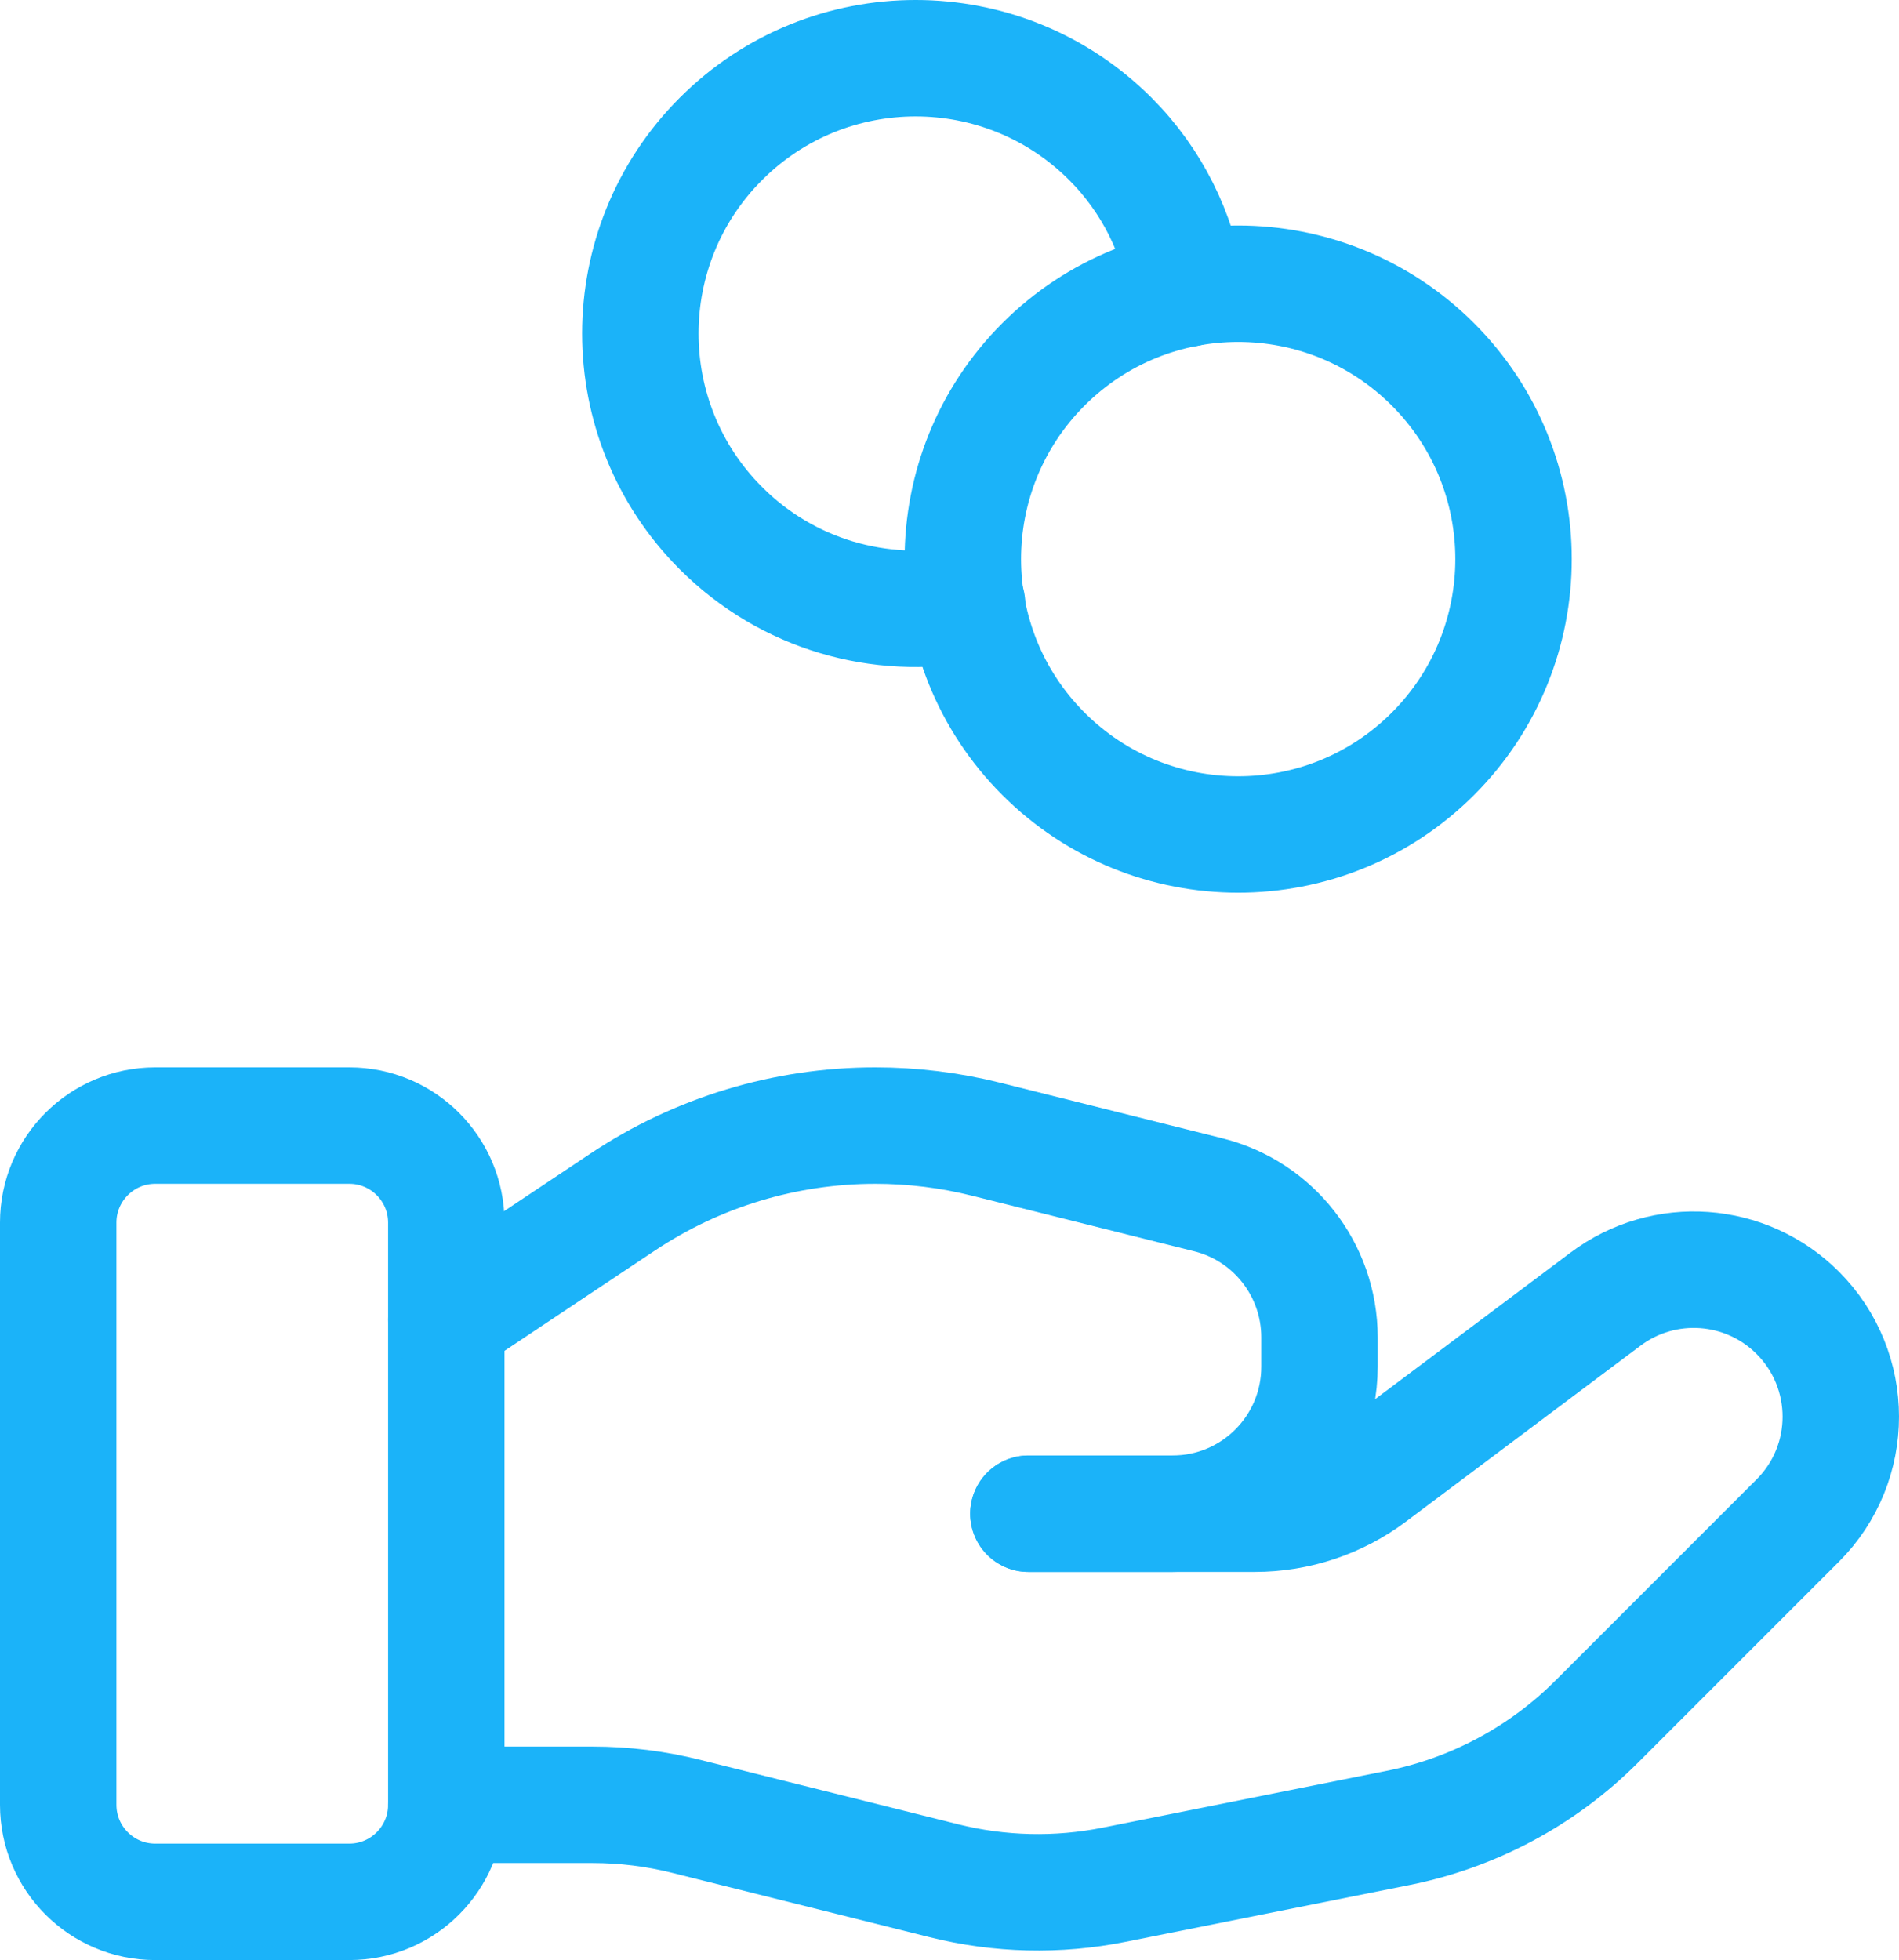 <?xml version="1.0" encoding="UTF-8"?>
<svg width="19.573px" height="20.2px" viewBox="0 0 19.573 20.2" version="1.1" xmlns="http://www.w3.org/2000/svg" xmlns:xlink="http://www.w3.org/1999/xlink">
    <title>Hand, Arm, Coins</title>
    <g id="Page-1" stroke="none" stroke-width="1" fill="none" fill-rule="evenodd" stroke-linecap="round" stroke-linejoin="round">
        <g id="Hand,-Arm,-Coins" transform="translate(0.6, 0.6)" stroke="#1BB3F9" stroke-width="1.2">
            <path d="M3,19 L1,19 C0.448,19 0,18.552 0,18 L0,12 C0,11.448 0.448,11 1,11 L3,11 C3.552,11 4,11.448 4,12 L4,18 C4,18.552 3.552,19 3,19 Z" id="Path"></path>
            <path d="M10,15 L12.333,15 C12.766,15 13.187,14.86 13.533,14.6 L15.949,12.788 C16.552,12.336 17.396,12.396 17.929,12.929 L17.929,12.929 C18.521,13.521 18.521,14.48 17.929,15.071 L15.856,17.144 C15.298,17.702 14.586,18.083 13.812,18.238 L10.882,18.824 C10.301,18.94 9.702,18.926 9.127,18.782 L6.477,18.12 C6.16,18.04 5.835,18 5.508,18 L4,18" id="Path"></path>
            <path d="M10,15 L11.485,15 C12.322,15 13,14.322 13,13.485 L13,13.182 C13,12.487 12.527,11.881 11.853,11.713 L9.561,11.14 C9.188,11.047 8.806,11 8.422,11 L8.422,11 C7.495,11 6.588,11.274 5.817,11.789 L4,13" id="Path"></path>
            <path d="M14.169,3.155 C15.277,4.264 15.277,6.06 14.169,7.169 C13.06,8.277 11.264,8.277 10.155,7.169 C9.047,6.06 9.047,4.264 10.155,3.155 C11.264,2.047 13.06,2.047 14.169,3.155" id="Path"></path>
            <path d="M11.631,2.375 C11.538,1.81 11.28,1.267 10.844,0.831 C9.736,-0.277 7.939,-0.277 6.831,0.831 C5.723,1.939 5.723,3.736 6.831,4.844 C7.521,5.534 8.477,5.793 9.368,5.624" id="Path"></path>
        </g>
    </g>
</svg>